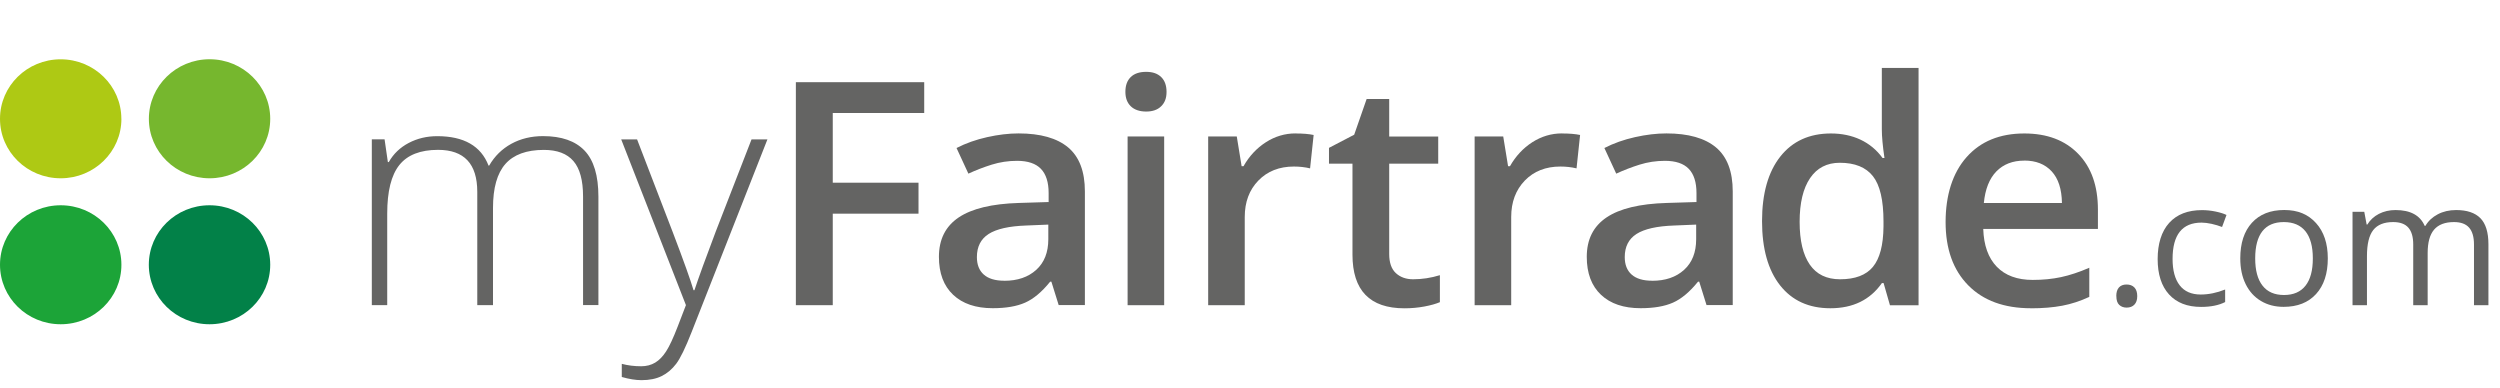 <?xml version="1.0" encoding="UTF-8"?><svg id="Ebene_1" xmlns="http://www.w3.org/2000/svg" viewBox="0 0 464.15 72"><defs><style>.cls-1{fill:#aec914;}.cls-2{fill:#028148;}.cls-3{fill:#1ca438;}.cls-4{fill:#76b72e;}.cls-5{fill:#646463;}</style></defs><path class="cls-2" d="M50.17,49.16c0,6.11-5.04,11.04-11.27,11.04h0c-6.22,0-11.26-4.92-11.27-11.04h0c0-6.11,5.04-11.05,11.27-11.05h0c6.23,0,11.27,4.95,11.27,11.05h0Z"/><path class="cls-4" d="M50.17,22.06c0,6.11-5.05,11.04-11.26,11.04h0c-6.22,0-11.27-4.93-11.27-11.04h0c0-6.1,5.05-11.06,11.27-11.06h0c6.21,0,11.26,4.95,11.26,11.06h0Z"/><path class="cls-1" d="M22.54,22.06c0,6.11-5.05,11.04-11.27,11.04h0C5.04,33.1,0,28.18,0,22.06H0c0-6.11,5.04-11.05,11.26-11.05h0c6.22,0,11.27,4.95,11.27,11.05h0Z"/><path class="cls-3" d="M22.54,49.16c0,6.11-5.04,11.04-11.27,11.04h0c-6.22,0-11.26-4.92-11.27-11.04h0c0-6.11,5.04-11.05,11.27-11.05h0c6.23,0,11.27,4.95,11.27,11.05h0Z"/><path class="cls-5" d="M108.25,56.66v-20.19c0-3-.6-5.19-1.79-6.57-1.19-1.38-3.02-2.07-5.49-2.07-3.22,0-5.59.87-7.13,2.6-1.54,1.74-2.31,4.46-2.31,8.18v18.04h-2.92v-21.04c0-5.19-2.43-7.79-7.28-7.79-3.29,0-5.69.94-7.19,2.82-1.5,1.88-2.25,4.88-2.25,9.02v16.99h-2.86v-30.78h2.37l.61,4.22h.17c.87-1.53,2.1-2.71,3.7-3.55,1.6-.84,3.36-1.26,5.29-1.26,4.95,0,8.13,1.82,9.53,5.46h.12c1.02-1.76,2.39-3.1,4.12-4.05,1.72-.94,3.68-1.42,5.88-1.42,3.43,0,6,.9,7.71,2.69,1.71,1.79,2.57,4.64,2.57,8.55v20.13h-2.83Z"/><path class="cls-5" d="M115.33,25.88h2.95l6.64,17.27c2.02,5.3,3.3,8.88,3.84,10.73h.17c.81-2.44,2.13-6.07,3.96-10.9l6.64-17.1h2.95l-14.07,35.76c-1.14,2.91-2.09,4.87-2.86,5.89-.77,1.02-1.67,1.78-2.7,2.29-1.03.51-2.28.76-3.74.76-1.1,0-2.32-.2-3.67-.59v-2.44c1.12.3,2.32.45,3.61.45.98,0,1.85-.23,2.6-.68s1.43-1.16,2.04-2.11c.61-.95,1.31-2.46,2.11-4.53.8-2.07,1.31-3.41,1.55-4.03l-12.02-30.78Z"/><path class="cls-5" d="M154.61,56.66h-6.85V15.26h23.83v5.72h-16.98v12.94h15.92v5.75h-15.92v16.99Z"/><path class="cls-5" d="M196.56,56.66l-1.36-4.36h-.23c-1.54,1.91-3.09,3.2-4.65,3.89-1.56.69-3.56,1.03-6.01,1.03-3.14,0-5.59-.83-7.35-2.49s-2.64-4.01-2.64-7.05c0-3.23,1.22-5.66,3.67-7.31,2.45-1.64,6.17-2.54,11.18-2.69l5.52-.17v-1.67c0-2-.48-3.5-1.43-4.49s-2.43-1.49-4.43-1.49c-1.64,0-3.21.24-4.71.71-1.5.47-2.95,1.03-4.33,1.67l-2.2-4.76c1.73-.89,3.63-1.56,5.69-2.02,2.06-.46,4-.69,5.83-.69,4.06,0,7.13.87,9.2,2.6,2.07,1.74,3.11,4.46,3.11,8.18v21.09h-4.85ZM186.45,52.13c2.46,0,4.44-.67,5.94-2.03,1.49-1.35,2.24-3.24,2.24-5.68v-2.72l-4.1.17c-3.2.11-5.52.64-6.98,1.57-1.45.93-2.18,2.36-2.18,4.29,0,1.4.42,2.48,1.27,3.24.85.76,2.12,1.15,3.81,1.15Z"/><path class="cls-5" d="M208.94,17.05c0-1.19.33-2.1,1-2.75.66-.64,1.61-.96,2.85-.96s2.12.32,2.79.96c.66.64,1,1.56,1,2.75s-.33,2.02-1,2.68-1.59.98-2.79.98-2.18-.33-2.85-.98-1-1.54-1-2.68ZM216.14,56.66h-6.79v-31.32h6.79v31.32Z"/><path class="cls-5" d="M240.51,24.78c1.37,0,2.49.09,3.38.28l-.66,6.2c-.96-.23-1.96-.34-3-.34-2.72,0-4.92.87-6.6,2.6-1.69,1.74-2.53,3.99-2.53,6.77v16.37h-6.79v-31.32h5.31l.9,5.52h.35c1.06-1.87,2.44-3.35,4.15-4.45,1.7-1.09,3.54-1.64,5.5-1.64Z"/><path class="cls-5" d="M262.36,51.85c1.66,0,3.31-.25,4.97-.76v5.01c-.75.32-1.72.59-2.9.81-1.19.22-2.41.33-3.68.33-6.43,0-9.65-3.32-9.65-9.97v-16.88h-4.36v-2.94l4.68-2.44,2.31-6.63h4.19v6.97h9.1v5.04h-9.1v16.76c0,1.6.41,2.79,1.23,3.55.82.76,1.89,1.15,3.22,1.15Z"/><path class="cls-5" d="M289.98,24.78c1.37,0,2.49.09,3.38.28l-.66,6.2c-.96-.23-1.96-.34-3-.34-2.72,0-4.92.87-6.6,2.6-1.68,1.74-2.53,3.99-2.53,6.77v16.37h-6.79v-31.32h5.31l.9,5.52h.35c1.06-1.87,2.44-3.35,4.14-4.45,1.71-1.09,3.54-1.64,5.5-1.64Z"/><path class="cls-5" d="M316.84,56.66l-1.36-4.36h-.23c-1.54,1.91-3.09,3.2-4.65,3.89-1.56.69-3.56,1.03-6.01,1.03-3.14,0-5.59-.83-7.35-2.49-1.76-1.66-2.64-4.01-2.64-7.05,0-3.23,1.22-5.66,3.67-7.31s6.17-2.54,11.18-2.69l5.52-.17v-1.67c0-2-.48-3.5-1.43-4.49-.95-.99-2.43-1.49-4.43-1.49-1.64,0-3.21.24-4.71.71-1.5.47-2.95,1.03-4.33,1.67l-2.2-4.76c1.73-.89,3.63-1.56,5.69-2.02,2.06-.46,4-.69,5.83-.69,4.06,0,7.13.87,9.2,2.6,2.07,1.74,3.11,4.46,3.11,8.18v21.09h-4.85ZM306.73,52.13c2.47,0,4.44-.67,5.94-2.03,1.49-1.35,2.24-3.24,2.24-5.68v-2.72l-4.1.17c-3.2.11-5.52.64-6.98,1.57-1.45.93-2.18,2.36-2.18,4.29,0,1.4.42,2.48,1.27,3.24.85.76,2.12,1.15,3.81,1.15Z"/><path class="cls-5" d="M339.82,57.23c-3.99,0-7.1-1.42-9.33-4.25s-3.35-6.81-3.35-11.92,1.13-9.13,3.39-11.99c2.26-2.86,5.4-4.29,9.4-4.29s7.39,1.52,9.59,4.56h.35c-.33-2.25-.49-4.02-.49-5.32v-11.41h6.82v44.06h-5.31l-1.18-4.11h-.32c-2.18,3.11-5.36,4.67-9.56,4.67ZM341.64,51.85c2.79,0,4.82-.77,6.09-2.31,1.27-1.54,1.93-4.03,1.96-7.49v-.93c0-3.94-.65-6.75-1.96-8.41-1.31-1.66-3.36-2.49-6.15-2.49-2.39,0-4.23.95-5.52,2.85s-1.94,4.6-1.94,8.11.63,6.12,1.88,7.94c1.25,1.82,3.13,2.73,5.63,2.73Z"/><path class="cls-5" d="M377.07,57.23c-4.97,0-8.85-1.42-11.65-4.26-2.8-2.84-4.2-6.75-4.2-11.74s1.3-9.14,3.9-12.06c2.6-2.93,6.17-4.39,10.72-4.39,4.22,0,7.55,1.26,9.99,3.77,2.45,2.51,3.67,5.97,3.67,10.36v3.6h-21.29c.1,3.04.93,5.37,2.51,7.01,1.58,1.63,3.8,2.45,6.67,2.45,1.89,0,3.64-.17,5.27-.52,1.63-.35,3.38-.93,5.24-1.74v5.41c-1.66.77-3.33,1.32-5.03,1.64s-3.63.48-5.81.48ZM375.83,29.82c-2.16,0-3.88.67-5.19,2.01-1.3,1.34-2.07,3.29-2.32,5.86h14.5c-.04-2.59-.67-4.54-1.91-5.88s-2.93-2-5.08-2Z"/><path class="cls-5" d="M392.91,54.98c0-.71.16-1.24.49-1.61.33-.36.8-.55,1.41-.55s1.11.18,1.46.55c.35.36.53.9.53,1.61s-.18,1.21-.53,1.58-.84.55-1.45.55c-.55,0-1-.17-1.36-.5-.36-.33-.54-.88-.54-1.64Z"/><path class="cls-5" d="M408.65,56.98c-2.56,0-4.54-.77-5.95-2.32-1.4-1.54-2.11-3.73-2.11-6.56s.71-5.14,2.14-6.72,3.46-2.37,6.09-2.37c.85,0,1.7.09,2.55.27.85.18,1.52.39,2,.63l-.82,2.23c-.59-.23-1.24-.42-1.94-.58-.7-.15-1.32-.23-1.86-.23-3.6,0-5.39,2.25-5.39,6.74,0,2.13.44,3.76,1.32,4.9.88,1.14,2.18,1.71,3.9,1.71,1.47,0,2.99-.31,4.54-.93v2.33c-1.18.6-2.67.9-4.47.9Z"/><path class="cls-5" d="M432.18,47.97c0,2.83-.73,5.04-2.18,6.62-1.45,1.59-3.46,2.38-6.02,2.38-1.58,0-2.99-.36-4.21-1.09-1.23-.73-2.17-1.77-2.84-3.13-.67-1.36-1-2.95-1-4.78,0-2.83.72-5.03,2.16-6.61,1.44-1.58,3.44-2.37,6-2.37s4.44.81,5.9,2.42c1.46,1.61,2.19,3.8,2.19,6.55ZM418.7,47.97c0,2.22.45,3.9,1.36,5.06.9,1.16,2.23,1.74,3.99,1.74s3.09-.58,3.99-1.73c.91-1.15,1.36-2.84,1.36-5.07s-.46-3.88-1.36-5.02c-.91-1.14-2.25-1.72-4.03-1.72s-3.08.57-3.97,1.69c-.89,1.13-1.34,2.81-1.34,5.05Z"/><path class="cls-5" d="M459.32,56.66v-11.28c0-1.38-.3-2.42-.9-3.11-.6-.69-1.54-1.04-2.81-1.04-1.67,0-2.9.47-3.7,1.41s-1.19,2.38-1.19,4.34v9.68h-2.68v-11.28c0-1.38-.3-2.42-.9-3.11s-1.54-1.04-2.83-1.04c-1.68,0-2.91.49-3.69,1.48-.78.99-1.17,2.6-1.17,4.85v9.1h-2.68v-17.34h2.18l.44,2.37h.13c.51-.84,1.22-1.5,2.14-1.98.92-.47,1.95-.71,3.09-.71,2.77,0,4.57.98,5.42,2.94h.13c.53-.91,1.29-1.62,2.29-2.15,1-.53,2.14-.79,3.42-.79,2,0,3.5.5,4.5,1.51.99,1.01,1.49,2.62,1.49,4.84v11.31h-2.68Z"/></svg>